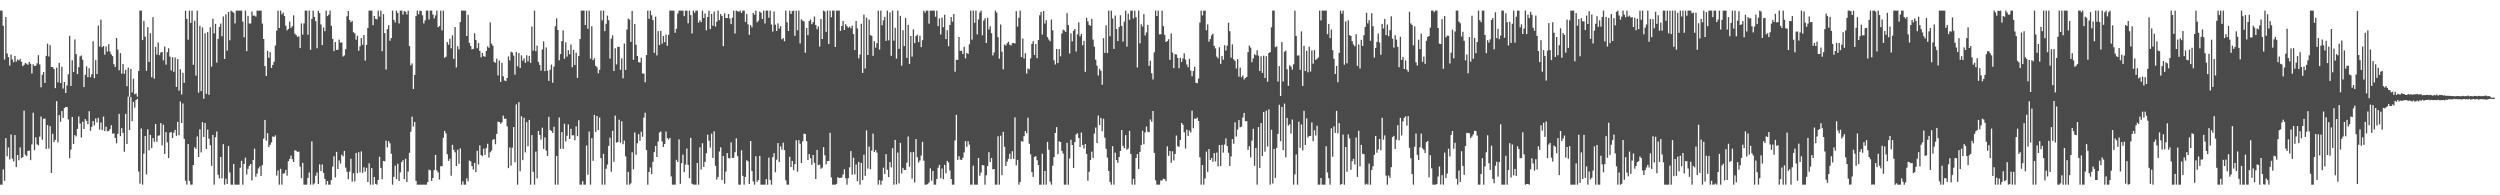 <?xml version="1.0" encoding="UTF-8"?>
<svg xmlns="http://www.w3.org/2000/svg" width="1920" height="150">
  <path d="M0 8.156h1v133.688H0zM1 8.156h1v133.688H1zM2 19.792h1v110.265H2zM3 45.740h1v93.069H3zM4 13.128h1v92.979H4zM5 41.060h1v79.026H5zM6 43.880h1v69.356H6zM7 50.401h1v72.077H7zM8 41.949h1v61.366H8zM9 45.725h1v76.156H9zM10 47.808h1v76.122H10zM11 42.969h1v60.752H11zM12 47.380h1v80.953H12zM13 45.654h1v73.362H13zM14 46.426h1v76.607H14zM15 45.273h1v67.954H15zM16 47.420h1v74.008H16zM17 50.798h1v69.955H17zM18 49.760h1v35.246H18zM19 48.335h1v70.550H19zM20 48.973h1v70.984H20zM21 49.784h1v66.126H21zM22 47.531h1v68.110H22zM23 49.005h1v74.018H23zM24 56.432h1v54.476H24zM25 49.344h1v37.202H25zM26 50.691h1v64.631H26zM27 50.421h1v55.038H27zM28 48.614h1v62.246H28zM29 42.402h1v69.269H29zM30 49.508h1v55.399H30zM31 67.091h1v22.387H31zM32 57.454h1v49.814H32zM33 55.294h1v35.953H33zM34 63.688h1v27.343H34zM35 42.901h1v71.437H35zM36 33.477h1v62.570H36zM37 43.353h1v70.753H37zM38 34.650h1v62.282H38zM39 51.531h1v81.279H39zM40 51.521h1v51.171H40zM41 53.049h1v56.133H41zM42 67.681h1v39.721H42zM43 51.913h1v25.745H43zM44 63.207h1v46.148H44zM45 48.290h1v40.151H45zM46 63.755h1v29.762H46zM47 51.278h1v34.028H47zM48 68.038h1v22.486H48zM49 62.949h1v20.097H49zM50 71.427h1v10.719H50zM51 65.632h1v16.591H51zM52 57.017h1v34.732H52zM53 27.497h1v93.977H53zM54 66.057h1v48.854H54zM55 46.293h1v43.588H55zM56 55.353h1v55.219H56zM57 30.324h1v73.443H57zM58 41.599h1v63.159H58zM59 56.905h1v42.049H59zM60 51.622h1v37.818H60zM61 43.339h1v51.566H61zM62 42.661h1v62.954H62zM63 45.892h1v47.583H63zM64 66.865h1v32.196H64zM65 57.374h1v34.050H65zM66 50.979h1v41.822H66zM67 59.259h1v36.117H67zM68 52.395h1v32.996H68zM69 59.358h1v41.087H69zM70 57.055h1v40.363H70zM71 31.682h1v61.309H71zM72 60.033h1v36.307H72zM73 46.163h1v44.806H73zM74 56.878h1v37.149H74zM75 19.613h1v70.897H75zM76 35.769h1v63.825H76zM77 15.073h1v79.011H77zM78 36.224h1v63.763H78zM79 35.311h1v54.161H79zM80 41.961h1v58.742H80zM81 35.609h1v61.672H81zM82 39.636h1v61.210H82zM83 33.922h1v66.692H83zM84 39.560h1v59.666H84zM85 41.782h1v54.368H85zM86 43.127h1v59.474H86zM87 49.320h1v53.127H87zM88 51.425h1v54.503H88zM89 29.079h1v81.013H89zM90 38.081h1v64.680H90zM91 53.967h1v33.502H91zM92 40.824h1v63.780H92zM93 56.572h1v41.814H93zM94 49.171h1v52.916H94zM95 56.682h1v59.839H95zM96 53.599h1v33.841H96zM97 66.213h1v44.391H97zM98 51.898h1v22.319H98zM99 74.363h1v25.575H99zM100 52.898h1v21.659H100zM101 70.948h1v22.058H101zM102 60.424h1v17.817H102zM103 72.371h1v10.288H103zM104 71.775h1v5.026H104zM105 74.185h1v1.676H105zM106 54.544h1v77.122H106zM107 8.156h1v132.908H107zM108 8.156h1v90.499H108zM109 30.777h1v111.066H109zM110 16.012h1v102.024H110zM111 28.141h1v76.310H111zM112 54.413h1v79.580H112zM113 20.835h1v78.490H113zM114 47.525h1v67.921H114zM115 25.487h1v78.141H115zM116 59.360h1v54.390H116zM117 13.182h1v92.847H117zM118 60.437h1v48.408H118zM119 36.024h1v59.222H119zM120 41.951h1v66.878H120zM121 32.712h1v71.608H121zM122 42.333h1v61.614H122zM123 40.318h1v54.189H123zM124 39.952h1v71.718H124zM125 46.345h1v49.405H125zM126 35.663h1v82.547H126zM127 49.654h1v51.893H127zM128 40.037h1v69.253H128zM129 37.057h1v84.370H129zM130 43.401h1v58.505H130zM131 54.138h1v47.174H131zM132 43.957h1v62.119H132zM133 55.128h1v46.776H133zM134 44.111h1v55.633H134zM135 66.695h1v37.620H135zM136 45.346h1v48.233H136zM137 69.651h1v34.185H137zM138 53.173h1v24.749H138zM139 72.558h1v21.925H139zM140 55.932h1v23.550H140zM141 63.577h1v43.057H141zM142 8.259h1v130.566H142zM143 14.476h1v127.368H143zM144 30.526h1v80.124H144zM145 8.156h1v130.802H145zM146 17.566h1v124.278H146zM147 8.156h1v133.607H147zM148 49.781h1v76.996H148zM149 15.908h1v97.201H149zM150 58.076h1v56.240H150zM151 8.220h1v96.567H151zM152 71.164h1v49.426H152zM153 19.861h1v79.479H153zM154 69.960h1v47.067H154zM155 21.118h1v72.684H155zM156 75.840h1v29.308H156zM157 25.585h1v68.912H157zM158 72.016h1v42.352H158zM159 24.725h1v74.817H159zM160 72.840h1v33.653H160zM161 20.913h1v90.579H161zM162 51.130h1v76.211H162zM163 14.412h1v89.155H163zM164 25.654h1v116.190H164zM165 18.325h1v87.108H165zM166 48.090h1v52.850H166zM167 29.824h1v104.380H167zM168 20.702h1v116.319H168zM169 18.110h1v102.408H169zM170 27.824h1v109.123H170zM171 12.587h1v98.179H171zM172 45.252h1v96.592H172zM173 11.010h1v126.184H173zM174 38.858h1v102.458H174zM175 9.164h1v102.894H175zM176 30.998h1v101.455H176zM177 8.156h1v133.688H177zM178 8.986h1v132.858H178zM179 9.800h1v116.113H179zM180 17.967h1v123.877H180zM181 8.156h1v133.688H181zM182 8.156h1v133.688H182zM183 8.156h1v133.688H183zM184 8.156h1v120.731H184zM185 8.156h1v115.377H185zM186 16.596h1v125.248H186zM187 28.689h1v97.213H187zM188 8.156h1v112.922H188zM189 39.259h1v94.716H189zM190 12.173h1v117.466H190zM191 18.054h1v109.273H191zM192 18.079h1v107.841H192zM193 8.799h1v129.751H193zM194 12.028h1v110.919H194zM195 11.908h1v102.238H195zM196 12.731h1v123.000H196zM197 8.156h1v125.091H197zM198 8.319h1v121.052H198zM199 8.156h1v119.725H199zM200 8.156h1v126.990H200zM201 18.076h1v108.744H201zM202 29.969h1v76.499H202zM203 50.741h1v41.385H203zM204 58.389h1v49.710H204zM205 39.005h1v63.249H205zM206 44.431h1v68.577H206zM207 40.057h1v71.156H207zM208 52.178h1v57.209H208zM209 49.880h1v54.932H209zM210 47.430h1v57.809H210zM211 34.986h1v68.982H211zM212 23.480h1v111.406H212zM213 8.156h1v122.764H213zM214 21.501h1v120.343H214zM215 8.156h1v121.506H215zM216 11.001h1v130.843H216zM217 9.606h1v123.707H217zM218 12.364h1v120.648H218zM219 19.690h1v110.760H219zM220 23.314h1v111.583H220zM221 22.161h1v101.750H221zM222 16.546h1v105.478H222zM223 21.346h1v98.036H223zM224 20.187h1v102.083H224zM225 11.751h1v112.669H225zM226 25.865h1v89.478H226zM227 26.970h1v88.893H227zM228 28.389h1v88.276H228zM229 27.901h1v88.549H229zM230 36.937h1v91.053H230zM231 17.955h1v118.888H231zM232 26.553h1v98.487H232zM233 17.996h1v123.848H233zM234 8.156h1v133.688H234zM235 8.156h1v133.688H235zM236 26.641h1v109.948H236zM237 8.156h1v124.287H237zM238 38.276h1v103.568H238zM239 14.571h1v94.026H239zM240 8.156h1v133.688H240zM241 12.995h1v127.878H241zM242 16.297h1v118.659H242zM243 37.087h1v95.367H243zM244 8.237h1v133.052H244zM245 10.019h1v116.255H245zM246 18.772h1v112.642H246zM247 34.610h1v91.716H247zM248 21.107h1v111.679H248zM249 23.922h1v113.408H249zM250 8.156h1v133.688H250zM251 12.409h1v126.588H251zM252 11.251h1v130.593H252zM253 8.156h1v133.688H253zM254 19.795h1v118.566H254zM255 29.843h1v98.097H255zM256 39.308h1v80.695H256zM257 32.273h1v104.027H257zM258 38.407h1v78.270H258zM259 38.170h1v91.638H259zM260 30.416h1v92.781H260zM261 32.760h1v92.850H261zM262 32.557h1v86.240H262zM263 43.370h1v76.693H263zM264 42.615h1v73.284H264zM265 37.796h1v90.928H265zM266 12.505h1v119.438H266zM267 8.508h1v129.178H267zM268 15.298h1v116.473H268zM269 17.006h1v104.938H269zM270 16.075h1v123.447H270zM271 24.713h1v108.302H271zM272 25.641h1v113.720H272zM273 30.509h1v86.962H273zM274 27.403h1v105.554H274zM275 38.987h1v77.877H275zM276 35.608h1v96.772H276zM277 29.259h1v86.998H277zM278 34.334h1v98.392H278zM279 26.900h1v101.572H279zM280 46.525h1v85.278H280zM281 34.450h1v94.445H281zM282 21.491h1v118.259H282zM283 8.156h1v117.266H283zM284 8.156h1v133.688H284zM285 8.156h1v120.944H285zM286 19.366h1v122.477H286zM287 12.277h1v123.645H287zM288 14.533h1v126.734H288zM289 14.905h1v126.939H289zM290 8.156h1v130.027H290zM291 12.773h1v107.620H291zM292 8.156h1v120.800H292zM293 39.326h1v98.352H293zM294 10.852h1v112.676H294zM295 25.419h1v98.505H295zM296 53.398h1v54.659H296zM297 22.389h1v90.780H297zM298 19.370h1v89.006H298zM299 31.295h1v78.776H299zM300 29.252h1v88.816H300zM301 8.156h1v133.688H301zM302 15.271h1v120.538H302zM303 17.265h1v109.969H303zM304 8.156h1v129.344H304zM305 9.868h1v115.873H305zM306 18.012h1v120.985H306zM307 8.156h1v124.183H307zM308 8.156h1v116.356H308zM309 11.231h1v111.803H309zM310 8.492h1v129.140H310zM311 8.997h1v112.899H311zM312 11.087h1v128.615H312zM313 8.156h1v123.566H313zM314 35.371h1v81.968H314zM315 50.174h1v50.922H315zM316 48.674h1v40.944H316zM317 68.364h1v28.848H317zM318 57.559h1v36.118H318zM319 12.362h1v126.469H319zM320 8.156h1v133.688H320zM321 10.975h1v130.869H321zM322 8.156h1v133.688H322zM323 8.475h1v133.369H323zM324 11.703h1v130.141H324zM325 18.045h1v123.798H325zM326 15.590h1v126.254H326zM327 8.156h1v133.688H327zM328 8.156h1v131.657H328zM329 14.982h1v115.315H329zM330 8.156h1v122.665H330zM331 8.156h1v130.808H331zM332 11.226h1v125.480H332zM333 14.135h1v116.509H333zM334 11.814h1v107.187H334zM335 8.156h1v122.781H335zM336 20.929h1v111.505H336zM337 20.039h1v117.810H337zM338 8.156h1v119.490H338zM339 23.325h1v104.311H339zM340 8.156h1v97.601H340zM341 44.329h1v56.236H341zM342 43.528h1v58.994H342zM343 32.268h1v86.204H343zM344 34.362h1v89.169H344zM345 29.739h1v92.225H345zM346 37.142h1v97.846H346zM347 27.144h1v84.050H347zM348 45.212h1v69.820H348zM349 20.775h1v96.162H349zM350 51.811h1v75.698H350zM351 35.554h1v79.435H351zM352 37.930h1v87.831H352zM353 16.954h1v97.026H353zM354 8.156h1v133.688H354zM355 8.156h1v131.161H355zM356 8.156h1v133.688H356zM357 8.156h1v133.688H357zM358 27.672h1v109.238H358zM359 11.349h1v127.939H359zM360 32.937h1v90.335H360zM361 35.281h1v88.613H361zM362 37.905h1v89.648H362zM363 37.575h1v92.655H363zM364 25.524h1v99.543H364zM365 30.650h1v101.559H365zM366 37.055h1v78.734H366zM367 33.113h1v93.172H367zM368 39.138h1v72.522H368zM369 44.051h1v75.019H369zM370 40.641h1v79.369H370zM371 43.139h1v71.043H371zM372 43.596h1v75.269H372zM373 39.123h1v74.627H373zM374 35.691h1v74.691H374zM375 36.712h1v84.332H375zM376 17.216h1v99.742H376zM377 33.479h1v82.182H377zM378 35.050h1v72.340H378zM379 47.476h1v59.401H379zM380 48.239h1v62.553H380zM381 45.060h1v57.758H381zM382 57.954h1v35.470H382zM383 46.456h1v47.259H383zM384 62.941h1v32.019H384zM385 48.283h1v45.644H385zM386 58.579h1v30.216H386zM387 61.780h1v29.425H387zM388 62.313h1v28.825H388zM389 59.885h1v37.198H389zM390 43.377h1v85.759H390zM391 46.458h1v66.781H391zM392 39.736h1v87.463H392zM393 40.356h1v73.037H393zM394 42.682h1v54.839H394zM395 57.332h1v67.308H395zM396 39.873h1v40.326H396zM397 50.957h1v90.887H397zM398 40.679h1v37.775H398zM399 52.259h1v79.281H399zM400 42.520h1v46.713H400zM401 46.571h1v76.397H401zM402 44.839h1v45.600H402zM403 48.208h1v68.836H403zM404 42.460h1v51.407H404zM405 47.135h1v65.213H405zM406 42.902h1v49.178H406zM407 48.258h1v93.585H407zM408 20.367h1v83.375H408zM409 38.865h1v93.066H409zM410 8.156h1v133.688H410zM411 39.313h1v77.150H411zM412 35.058h1v101.964H412zM413 47.463h1v53.154H413zM414 49.810h1v53.839H414zM415 54.254h1v52.972H415zM416 38.022h1v60.004H416zM417 31.814h1v82.553H417zM418 54.652h1v50.868H418zM419 36.470h1v79.217H419zM420 54.202h1v65.585H420zM421 62.107h1v27.579H421zM422 53.546h1v46.174H422zM423 49.542h1v51.077H423zM424 63.544h1v38.534H424zM425 51.117h1v46.230H425zM426 20.202h1v121.642H426zM427 14.078h1v105.694H427zM428 23.034h1v118.810H428zM429 46.315h1v43.944H429zM430 41.541h1v72.752H430zM431 31.585h1v69.864H431zM432 23.301h1v91.092H432zM433 45.092h1v49.940H433zM434 32.501h1v76.211H434zM435 43.491h1v60.824H435zM436 38.577h1v56.942H436zM437 41.622h1v65.108H437zM438 34.149h1v64.751H438zM439 51.619h1v52.387H439zM440 38.254h1v65.565H440zM441 49.857h1v57.862H441zM442 40.508h1v56.515H442zM443 59.830h1v44.779H443zM444 42.983h1v49.305H444zM445 30.024h1v111.820H445zM446 8.156h1v133.688H446zM447 8.156h1v130.939H447zM448 8.156h1v133.688H448zM449 19.243h1v122.600H449zM450 8.156h1v103.609H450zM451 22.134h1v112.032H451zM452 8.156h1v92.848H452zM453 45.071h1v96.773H453zM454 20.183h1v85.949H454zM455 46.226h1v77.248H455zM456 44.774h1v43.467H456zM457 50.502h1v50.770H457zM458 51.681h1v37.410H458zM459 56.309h1v43.571H459zM460 53.615h1v36.634H460zM461 8.156h1v113.309H461zM462 15.626h1v126.217H462zM463 8.156h1v109.964H463zM464 23.948h1v117.896H464zM465 18.280h1v111.331H465zM466 12.001h1v114.392H466zM467 15.501h1v96.585H467zM468 44.971h1v60.778H468zM469 29.669h1v102.154H469zM470 27.154h1v73.297H470zM471 54.515h1v69.724H471zM472 37.047h1v51.738H472zM473 49.443h1v60.143H473zM474 36.000h1v73.032H474zM475 35.986h1v55.929H475zM476 53.635h1v55.950H476zM477 44.788h1v48.338H477zM478 60.168h1v50.636H478zM479 33.458h1v74.468H479zM480 53.759h1v66.288H480zM481 22.688h1v119.155H481zM482 14.290h1v117.705H482zM483 15.000h1v126.844H483zM484 32.173h1v108.606H484zM485 8.404h1v108.513H485zM486 45.858h1v84.202H486zM487 18.444h1v83.277H487zM488 34.338h1v84.557H488zM489 42.968h1v67.014H489zM490 47.783h1v55.267H490zM491 48.096h1v60.025H491zM492 44.362h1v56.752H492zM493 56.377h1v48.670H493zM494 56.559h1v33.740H494zM495 63.161h1v23.377H495zM496 42.280h1v72.982H496zM497 8.156h1v133.688H497zM498 14.422h1v117.626H498zM499 8.156h1v120.470H499zM500 11.712h1v122.040H500zM501 15.487h1v108.784H501zM502 40.552h1v76.308H502zM503 12.746h1v99.292H503zM504 42.565h1v78.001H504zM505 23.904h1v84.789H505zM506 34.590h1v67.264H506zM507 23.695h1v77.333H507zM508 33.535h1v75.048H508zM509 27.692h1v85.152H509zM510 32.419h1v78.115H510zM511 26.522h1v74.491H511zM512 35.143h1v70.976H512zM513 26.842h1v80.334H513zM514 8.156h1v97.714H514zM515 8.156h1v127.294H515zM516 8.156h1v133.688H516zM517 8.156h1v133.688H517zM518 25.128h1v116.716H518zM519 22.044h1v100.666H519zM520 10.441h1v113.903H520zM521 8.156h1v98.916H521zM522 8.156h1v133.006H522zM523 8.162h1v117.190H523zM524 8.176h1v110.576H524zM525 12.379h1v119.807H525zM526 8.156h1v118.187H526zM527 8.156h1v105.886H527zM528 17.927h1v108.750H528zM529 8.156h1v128.680H529zM530 11.598h1v94.300H530zM531 25.700h1v115.421H531zM532 8.156h1v133.544H532zM533 9.852h1v131.991H533zM534 8.156h1v133.688H534zM535 8.156h1v116.984H535zM536 17.405h1v124.439H536zM537 15.631h1v97.507H537zM538 16.987h1v113.206H538zM539 8.156h1v101.846H539zM540 13.831h1v114.397H540zM541 10.358h1v113.954H541zM542 23.282h1v94.439H542zM543 13.050h1v90.416H543zM544 8.156h1v99.883H544zM545 22.393h1v90.980H545zM546 10.743h1v91.922H546zM547 19.761h1v101.514H547zM548 8.866h1v92.004H548zM549 20.363h1v106.972H549zM550 16.618h1v121.392H550zM551 8.156h1v127.725H551zM552 15.480h1v100.908H552zM553 10.788h1v102.355H553zM554 12.218h1v126.079H554zM555 35.421h1v84.318H555zM556 10.249h1v130.879H556zM557 13.803h1v117.957H557zM558 13.906h1v103.652H558zM559 10.759h1v110.671H559zM560 14.236h1v107.446H560zM561 18.509h1v90.784H561zM562 13.637h1v107.719H562zM563 8.156h1v112.974H563zM564 25.732h1v91.141H564zM565 8.156h1v98.100H565zM566 8.616h1v111.319H566zM567 9.062h1v132.782H567zM568 8.156h1v133.688H568zM569 9.924h1v105.545H569zM570 8.156h1v126.904H570zM571 8.156h1v133.688H571zM572 16.792h1v119.098H572zM573 10.683h1v112.419H573zM574 18.684h1v105.228H574zM575 26.749h1v114.577H575zM576 19.279h1v88.987H576zM577 20.917h1v110.454H577zM578 9.868h1v129.461H578zM579 11.325h1v130.519H579zM580 8.156h1v111.863H580zM581 17.137h1v122.534H581zM582 15.816h1v122.419H582zM583 8.909h1v110.818H583zM584 9.737h1v132.107H584zM585 14.558h1v127.286H585zM586 8.156h1v133.688H586zM587 18.008h1v123.835H587zM588 8.156h1v129.348H588zM589 8.156h1v133.688H589zM590 13.623h1v107.408H590zM591 8.156h1v130.002H591zM592 18.830h1v123.014H592zM593 24.279h1v96.424H593zM594 8.822h1v108.890H594zM595 18.950h1v113.349H595zM596 23.794h1v98.820H596zM597 17.988h1v91.910H597zM598 21.912h1v102.431H598zM599 20.055h1v92.381H599zM600 30.187h1v84.833H600zM601 29.265h1v80.295H601zM602 31.682h1v83.634H602zM603 8.156h1v130.360H603zM604 17.171h1v124.673H604zM605 23.804h1v118.039H605zM606 8.156h1v112.199H606zM607 10.734h1v117.585H607zM608 8.502h1v115.112H608zM609 8.156h1v122.545H609zM610 27.558h1v98.514H610zM611 8.156h1v99.559H611zM612 23.238h1v108.592H612zM613 8.156h1v99.515H613zM614 33.306h1v77.144H614zM615 14.843h1v110.394H615zM616 15.821h1v92.717H616zM617 16.490h1v86.143H617zM618 40.479h1v62.514H618zM619 21.565h1v86.894H619zM620 27.056h1v95.836H620zM621 16.192h1v102.153H621zM622 14.946h1v106.545H622zM623 18.597h1v107.946H623zM624 17.026h1v102.033H624zM625 12.700h1v112.371H625zM626 19.230h1v118.254H626zM627 22.459h1v92.693H627zM628 20.276h1v106.597H628zM629 35.798h1v90.635H629zM630 14.661h1v114.915H630zM631 29.944h1v98.806H631zM632 8.156h1v104.831H632zM633 8.808h1v110.470H633zM634 24.470h1v101.774H634zM635 8.156h1v115.527H635zM636 33.866h1v89.791H636zM637 8.156h1v93.811H637zM638 13.189h1v123.122H638zM639 8.156h1v133.688H639zM640 8.156h1v133.688H640zM641 36.109h1v105.735H641zM642 8.156h1v133.007H642zM643 8.156h1v127.951H643zM644 8.156h1v128.589H644zM645 23.791h1v112.792H645zM646 19.948h1v116.406H646zM647 16.072h1v117.913H647zM648 23.056h1v106.894H648zM649 18.530h1v118.312H649zM650 20.123h1v121.721H650zM651 21.326h1v115.549H651zM652 20.305h1v108.250H652zM653 21.781h1v94.240H653zM654 19.696h1v114.520H654zM655 26.190h1v94.948H655zM656 38.424h1v95.523H656zM657 16.069h1v110.251H657zM658 21.867h1v117.327H658zM659 44.786h1v79.502H659zM660 41.857h1v99.987H660zM661 18.253h1v106.810H661zM662 56.022h1v82.310H662zM663 11.267h1v107.545H663zM664 52.576h1v82.500H664zM665 13.532h1v86.607H665zM666 42.245h1v87.247H666zM667 15.073h1v97.500H667zM668 27.044h1v102.957H668zM669 27.549h1v88.130H669zM670 42.916h1v59.692H670zM671 31.659h1v85.073H671zM672 36.535h1v78.780H672zM673 33.087h1v84.136H673zM674 8.156h1v133.688H674zM675 38.108h1v100.216H675zM676 8.156h1v133.688H676zM677 19.387h1v119.359H677zM678 15.639h1v113.117H678zM679 12.967h1v120.609H679zM680 31.363h1v86.991H680zM681 8.156h1v122.223H681zM682 30.960h1v105.080H682zM683 9.517h1v114.928H683zM684 42.873h1v85.653H684zM685 8.156h1v105.676H685zM686 31.228h1v110.616H686zM687 21.359h1v86.048H687zM688 45.004h1v96.591H688zM689 8.156h1v108.963H689zM690 37.459h1v103.382H690zM691 12.197h1v97.521H691zM692 50.441h1v82.816H692zM693 23.181h1v105.728H693zM694 35.371h1v95.216H694zM695 13.815h1v116.675H695zM696 44.426h1v80.480H696zM697 19.072h1v85.721H697zM698 49.125h1v78.880H698zM699 27.648h1v89.243H699zM700 43.485h1v93.742H700zM701 22.536h1v94.245H701zM702 33.120h1v107.050H702zM703 27.679h1v79.135H703zM704 26.646h1v94.093H704zM705 32.352h1v92.489H705zM706 27.386h1v95.875H706zM707 36.175h1v83.292H707zM708 30.856h1v78.030H708zM709 8.156h1v115.238H709zM710 9.675h1v132.169H710zM711 8.156h1v133.688H711zM712 8.156h1v133.210H712zM713 18.176h1v122.003H713zM714 8.156h1v121.130H714zM715 8.156h1v130.623H715zM716 8.156h1v123.175H716zM717 8.156h1v133.688H717zM718 12.872h1v128.972H718zM719 8.156h1v129.327H719zM720 20.063h1v108.735H720zM721 14.108h1v112.444H721zM722 26.459h1v110.447H722zM723 13.500h1v115.921H723zM724 20.901h1v116.754H724zM725 11.373h1v115.245H725zM726 30.066h1v103.019H726zM727 23.156h1v100.455H727zM728 35.473h1v89.287H728zM729 19.249h1v111.654H729zM730 13.049h1v124.484H730zM731 16.633h1v125.211H731zM732 10.774h1v131.070H732zM733 55.107h1v52.759H733zM734 45.947h1v42.202H734zM735 46.032h1v76.774H735zM736 28.432h1v91.538H736zM737 39.055h1v83.525H737zM738 39.029h1v83.860H738zM739 41.494h1v79.683H739zM740 35.886h1v81.224H740zM741 44.838h1v63.529H741zM742 40.599h1v72.168H742zM743 41.412h1v67.021H743zM744 34.014h1v77.071H744zM745 8.156h1v133.688H745zM746 30.469h1v111.375H746zM747 8.156h1v119.062H747zM748 17.486h1v124.358H748zM749 8.156h1v133.688H749zM750 26.433h1v115.411H750zM751 14.969h1v106.397H751zM752 9.598h1v125.366H752zM753 8.156h1v124.360H753zM754 27.101h1v99.609H754zM755 15.740h1v111.322H755zM756 14.053h1v127.791H756zM757 33.029h1v101.560H757zM758 13.667h1v113.870H758zM759 22.619h1v94.242H759zM760 20.217h1v104.211H760zM761 25.482h1v95.838H761zM762 42.558h1v87.500H762zM763 40.231h1v89.543H763zM764 8.156h1v133.688H764zM765 9.691h1v132.153H765zM766 28.558h1v76.086H766zM767 45.036h1v96.808H767zM768 18.765h1v85.424H768zM769 39.687h1v94.848H769zM770 53.265h1v47.992H770zM771 34.165h1v78.545H771zM772 34.995h1v92.486H772zM773 33.242h1v90.870H773zM774 31.999h1v89.945H774zM775 34.307h1v83.755H775zM776 34.949h1v87.255H776zM777 33.166h1v82.981H777zM778 32.956h1v88.980H778zM779 33.455h1v56.703H779zM780 8.621h1v118.402H780zM781 20.446h1v102.316H781zM782 13.605h1v128.239H782zM783 8.156h1v131.616H783zM784 43.817h1v64.503H784zM785 29.537h1v79.275H785zM786 44.939h1v59.635H786zM787 40.885h1v59.803H787zM788 56.529h1v45.890H788zM789 52.555h1v37.803H789zM790 53.212h1v57.176H790zM791 44.855h1v73.719H791zM792 33.813h1v98.374H792zM793 31.596h1v104.218H793zM794 42.229h1v78.318H794zM795 33.867h1v86.084H795zM796 44.680h1v78.347H796zM797 30.793h1v95.953H797zM798 11.764h1v130.080H798zM799 9.149h1v132.695H799zM800 26.547h1v91.502H800zM801 8.476h1v133.368H801zM802 18.057h1v113.283H802zM803 15.509h1v126.335H803zM804 28.519h1v80.431H804zM805 30.385h1v84.600H805zM806 31.709h1v107.836H806zM807 15.011h1v126.832H807zM808 23.238h1v104.033H808zM809 46.346h1v74.288H809zM810 49.506h1v52.573H810zM811 37.605h1v60.040H811zM812 48.421h1v69.879H812zM813 37.717h1v70.778H813zM814 43.269h1v65.801H814zM815 25.694h1v90.151H815zM816 22.794h1v95.125H816zM817 23.474h1v118.369H817zM818 24.550h1v117.294H818zM819 10.109h1v99.545H819zM820 19.231h1v122.613H820zM821 41.125h1v80.610H821zM822 25.579h1v81.752H822zM823 31.788h1v79.562H823zM824 23.628h1v105.400H824zM825 22.290h1v86.885H825zM826 39.601h1v63.618H826zM827 26.400h1v75.951H827zM828 17.168h1v88.791H828zM829 27.870h1v85.025H829zM830 26.074h1v75.702H830zM831 34.760h1v76.606H831zM832 31.331h1v82.743H832zM833 55.219h1v55.329H833zM834 13.692h1v104.525H834zM835 16.382h1v122.407H835zM836 19.172h1v112.737H836zM837 19.891h1v103.025H837zM838 14.514h1v101.946H838zM839 30.423h1v90.988H839zM840 35.825h1v66.709H840zM841 45.838h1v52.157H841zM842 50.393h1v59.475H842zM843 58.021h1v30.731H843zM844 52.769h1v43.272H844zM845 54.306h1v36.266H845zM846 65.080h1v35.717H846zM847 29.355h1v61.888H847zM848 40.589h1v65.139H848zM849 19.372h1v94.861H849zM850 40.738h1v80.306H850zM851 8.156h1v123.134H851zM852 27.827h1v111.922H852zM853 8.156h1v133.675H853zM854 14.220h1v98.051H854zM855 37.562h1v104.281H855zM856 11.944h1v105.306H856zM857 22.251h1v100.610H857zM858 31.529h1v93.499H858zM859 20.863h1v99.762H859zM860 11.724h1v104.222H860zM861 19.940h1v79.878H861zM862 31.971h1v80.060H862zM863 16.602h1v97.257H863zM864 8.156h1v95.607H864zM865 35.848h1v79.141H865zM866 10.498h1v103.565H866zM867 15.183h1v85.277H867zM868 8.156h1v110.165H868zM869 8.156h1v133.688H869zM870 14.160h1v123.159H870zM871 8.156h1v133.688H871zM872 13.272h1v108.070H872zM873 51.862h1v66.441H873zM874 8.156h1v121.629H874zM875 33.259h1v83.411H875zM876 18.676h1v92.666H876zM877 20.448h1v79.957H877zM878 10.875h1v99.911H878zM879 27.247h1v74.411H879zM880 24.881h1v72.264H880zM881 19.040h1v82.070H881zM882 50.594h1v51.008H882zM883 46.620h1v45.141H883zM884 56.289h1v37.258H884zM885 61.045h1v24.182H885zM886 40.215h1v77.204H886zM887 8.156h1v130.264H887zM888 12.307h1v129.537H888zM889 8.156h1v133.688H889zM890 26.421h1v115.423H890zM891 26.294h1v112.358H891zM892 8.156h1v130.429H892zM893 20.154h1v117.100H893zM894 26.714h1v110.892H894zM895 32.251h1v106.912H895zM896 31.543h1v80.840H896zM897 30.123h1v89.607H897zM898 45.987h1v69.958H898zM899 25.645h1v99.368H899zM900 40.357h1v75.844H900zM901 52.342h1v70.905H901zM902 41.595h1v76.752H902zM903 41.813h1v62.263H903zM904 44.483h1v67.740H904zM905 52.437h1v60.340H905zM906 44.369h1v63.179H906zM907 47.491h1v46.925H907zM908 44.932h1v50.788H908zM909 40.928h1v60.652H909zM910 45.784h1v68.341H910zM911 49.502h1v50.074H911zM912 51.665h1v52.716H912zM913 45.165h1v55.086H913zM914 54.167h1v47.607H914zM915 58.567h1v26.401H915zM916 54.583h1v43.921H916zM917 51.241h1v39.848H917zM918 63.557h1v27.750H918zM919 63.885h1v26.386H919zM920 60.374h1v32.572H920zM921 17.374h1v103.474H921zM922 8.156h1v133.688H922zM923 11.878h1v114.904H923zM924 8.156h1v133.688H924zM925 8.156h1v128.913H925zM926 23.244h1v93.193H926zM927 18.757h1v113.259H927zM928 32.013h1v82.475H928zM929 29.993h1v92.944H929zM930 27.193h1v94.082H930zM931 25.900h1v98.348H931zM932 35.224h1v82.351H932zM933 37.144h1v86.867H933zM934 43.448h1v73.696H934zM935 44.864h1v82.923H935zM936 36.315h1v75.069H936zM937 49.040h1v78.476H937zM938 42.982h1v68.272H938zM939 45.864h1v71.345H939zM940 34.782h1v76.210H940zM941 38.807h1v67.453H941zM942 35.105h1v77.060H942zM943 17.458h1v99.827H943zM944 23.939h1v103.548H944zM945 44.311h1v75.808H945zM946 34.111h1v72.713H946zM947 45.519h1v64.930H947zM948 46.853h1v47.116H948zM949 52.585h1v52.205H949zM950 45.417h1v54.118H950zM951 58.885h1v33.369H951zM952 51.931h1v45.823H952zM953 59.330h1v37.948H953zM954 57.971h1v32.294H954zM955 61.085h1v25.619H955zM956 59.926h1v33.235H956zM957 59.022h1v33.982H957zM958 40.058h1v75.087H958zM959 34.954h1v77.401H959zM960 36.538h1v84.363H960zM961 47.785h1v60.261H961zM962 44.849h1v54.022H962zM963 41.627h1v85.686H963zM964 42.453h1v71.252H964zM965 38.603h1v103.241H965zM966 42.707h1v54.882H966zM967 54.458h1v74.545H967zM968 43.251h1v51.308H968zM969 56.026h1v63.836H969zM970 42.754h1v43.329H970zM971 59.870h1v56.604H971zM972 43.159h1v41.820H972zM973 62.796h1v49.734H973zM974 40.704h1v43.338H974zM975 40.003h1v101.841H975zM976 20.926h1v78.699H976zM977 8.156h1v132.773H977zM978 8.156h1v106.223H978zM979 36.273h1v100.385H979zM980 35.655h1v77.888H980zM981 62.642h1v40.176H981zM982 50.786h1v29.626H982zM983 73.734h1v34.663H983zM984 32.309h1v49.821H984zM985 62.560h1v52.752H985zM986 39.808h1v39.735H986zM987 38.818h1v82.059H987zM988 53.244h1v37.288H988zM989 65.907h1v30.540H989zM990 50.201h1v45.177H990zM991 51.119h1v51.425H991zM992 53.496h1v38.330H992zM993 49.375h1v92.469H993zM994 8.156h1v125.754H994zM995 27.582h1v91.032H995zM996 42.642h1v99.202H996zM997 42.547h1v50.934H997zM998 53.601h1v59.963H998zM999 24.136h1v71.455H999zM1000 66.046h1v49.448H1000zM1001 35.161h1v49.905H1001zM1002 54.517h1v56.849H1002zM1003 39.089h1v51.834H1003zM1004 55.556h1v50.094H1004zM1005 35.858h1v68.581H1005zM1006 54.971h1v49.395H1006zM1007 38.724h1v55.317H1007zM1008 48.933h1v59.446H1008zM1009 38.508h1v61.567H1009zM1010 46.041h1v58.022H1010zM1011 45.090h1v51.490H1011zM1012 44.125h1v97.719H1012zM1013 8.156h1v133.688H1013zM1014 15.643h1v121.084H1014zM1015 8.156h1v133.688H1015zM1016 8.156h1v133.688H1016zM1017 8.156h1v133.688H1017zM1018 8.156h1v104.186H1018zM1019 26.275h1v106.203H1019zM1020 18.397h1v118.490H1020zM1021 29.218h1v112.626H1021zM1022 22.747h1v75.836H1022zM1023 38.551h1v81.832H1023zM1024 45.140h1v51.954H1024zM1025 56.821h1v45.222H1025zM1026 50.662h1v34.474H1026zM1027 63.158h1v39.256H1027zM1028 40.613h1v53.940H1028zM1029 8.156h1v133.688H1029zM1030 10.568h1v130.770H1030zM1031 8.156h1v95.228H1031zM1032 49.677h1v92.167H1032zM1033 16.443h1v96.432H1033zM1034 48.658h1v83.253H1034zM1035 15.582h1v87.639H1035zM1036 26.966h1v79.299H1036zM1037 27.649h1v102.739H1037zM1038 31.565h1v92.177H1038zM1039 34.090h1v87.932H1039zM1040 35.542h1v90.709H1040zM1041 26.267h1v79.293H1041zM1042 50.582h1v85.271H1042zM1043 34.181h1v66.213H1043zM1044 52.629h1v75.188H1044zM1045 30.627h1v80.654H1045zM1046 35.263h1v82.862H1046zM1047 27.044h1v91.378H1047zM1048 20.703h1v121.141H1048zM1049 9.792h1v131.307H1049zM1050 17.994h1v123.850H1050zM1051 15.481h1v110.177H1051zM1052 31.270h1v110.574H1052zM1053 10.154h1v120.428H1053zM1054 20.192h1v107.513H1054zM1055 44.248h1v74.679H1055zM1056 36.828h1v67.592H1056zM1057 32.176h1v85.118H1057zM1058 25.678h1v89.074H1058zM1059 32.622h1v74.145H1059zM1060 42.095h1v73.311H1060zM1061 18.312h1v72.170H1061zM1062 21.877h1v85.419H1062zM1063 14.483h1v89.503H1063zM1064 26.920h1v107.976H1064zM1065 18.842h1v123.002H1065zM1066 27.802h1v107.013H1066zM1067 23.201h1v113.373H1067zM1068 12.489h1v115.906H1068zM1069 29.760h1v75.484H1069zM1070 36.556h1v67.777H1070zM1071 27.081h1v87.299H1071zM1072 30.457h1v76.850H1072zM1073 35.971h1v60.179H1073zM1074 51.656h1v56.094H1074zM1075 28.191h1v62.343H1075zM1076 46.028h1v58.011H1076zM1077 43.772h1v49.450H1077zM1078 52.988h1v37.533H1078zM1079 46.368h1v42.965H1079zM1080 53.466h1v43.059H1080zM1081 55.109h1v34.074H1081zM1082 9.009h1v104.483H1082zM1083 17.960h1v103.525H1083zM1084 19.132h1v114.557H1084zM1085 34.880h1v106.964H1085zM1086 20.253h1v92.424H1086zM1087 47.812h1v54.749H1087zM1088 50.340h1v68.580H1088zM1089 30.449h1v92.470H1089zM1090 37.755h1v75.400H1090zM1091 25.797h1v76.827H1091zM1092 47.465h1v66.421H1092zM1093 43.407h1v71.637H1093zM1094 49.029h1v68.572H1094zM1095 31.257h1v77.920H1095zM1096 28.340h1v79.877H1096zM1097 27.665h1v108.537H1097zM1098 21.200h1v98.005H1098zM1099 8.156h1v121.140H1099zM1100 8.156h1v133.688H1100zM1101 9.378h1v132.466H1101zM1102 8.156h1v133.688H1102zM1103 8.156h1v133.175H1103zM1104 21.458h1v114.133H1104zM1105 33.520h1v94.388H1105zM1106 33.864h1v107.780H1106zM1107 14.672h1v119.830H1107zM1108 52.766h1v89.078H1108zM1109 12.321h1v104.880H1109zM1110 28.699h1v108.037H1110zM1111 27.367h1v105.900H1111zM1112 27.480h1v86.760H1112zM1113 48.752h1v71.396H1113zM1114 40.459h1v63.181H1114zM1115 22.747h1v77.837H1115zM1116 44.778h1v69.381H1116zM1117 24.233h1v85.459H1117zM1118 8.156h1v129.095H1118zM1119 8.156h1v133.688H1119zM1120 16.553h1v114.431H1120zM1121 17.881h1v121.832H1121zM1122 28.059h1v88.107H1122zM1123 24.389h1v102.999H1123zM1124 31.345h1v102.977H1124zM1125 46.387h1v65.867H1125zM1126 41.848h1v60.270H1126zM1127 56.311h1v45.805H1127zM1128 28.424h1v74.032H1128zM1129 47.342h1v58.678H1129zM1130 12.065h1v92.750H1130zM1131 45.159h1v58.079H1131zM1132 29.072h1v71.365H1132zM1133 40.832h1v59.825H1133zM1134 32.249h1v71.892H1134zM1135 8.156h1v133.688H1135zM1136 15.535h1v126.308H1136zM1137 17.034h1v116.549H1137zM1138 8.156h1v113.318H1138zM1139 8.156h1v133.688H1139zM1140 26.869h1v100.951H1140zM1141 40.789h1v76.160H1141zM1142 30.862h1v73.047H1142zM1143 32.698h1v92.669H1143zM1144 30.186h1v100.337H1144zM1145 15.338h1v96.553H1145zM1146 13.783h1v123.571H1146zM1147 37.900h1v102.858H1147zM1148 9.442h1v117.863H1148zM1149 29.309h1v94.948H1149zM1150 22.098h1v113.598H1150zM1151 30.100h1v94.406H1151zM1152 27.348h1v68.076H1152zM1153 8.156h1v133.688H1153zM1154 8.156h1v133.688H1154zM1155 28.985h1v112.859H1155zM1156 10.204h1v109.426H1156zM1157 17.056h1v124.788H1157zM1158 34.933h1v95.633H1158zM1159 16.738h1v93.236H1159zM1160 32.991h1v103.341H1160zM1161 18.215h1v92.725H1161zM1162 8.156h1v126.498H1162zM1163 32.701h1v97.018H1163zM1164 12.862h1v122.280H1164zM1165 8.156h1v104.220H1165zM1166 8.156h1v106.341H1166zM1167 21.052h1v100.440H1167zM1168 18.677h1v102.751H1168zM1169 26.095h1v75.525H1169zM1170 21.970h1v96.625H1170zM1171 8.156h1v133.688H1171zM1172 26.138h1v115.159H1172zM1173 11.225h1v130.083H1173zM1174 13.918h1v127.926H1174zM1175 9.085h1v120.974H1175zM1176 11.362h1v110.248H1176zM1177 21.405h1v104.143H1177zM1178 23.651h1v107.359H1178zM1179 11.941h1v110.350H1179zM1180 27.594h1v102.593H1180zM1181 39.242h1v73.122H1181zM1182 47.656h1v67.434H1182zM1183 30.895h1v65.311H1183zM1184 55.031h1v45.254H1184zM1185 38.506h1v55.736H1185zM1186 42.972h1v62.138H1186zM1187 61.858h1v31.468H1187zM1188 38.846h1v82.698H1188zM1189 17.760h1v93.242H1189zM1190 38.510h1v71.156H1190zM1191 46.169h1v74.932H1191zM1192 17.024h1v107.100H1192zM1193 25.165h1v86.636H1193zM1194 43.736h1v69.003H1194zM1195 28.394h1v89.275H1195zM1196 42.455h1v63.606H1196zM1197 34.698h1v99.838H1197zM1198 21.717h1v78.868H1198zM1199 44.333h1v63.946H1199zM1200 25.335h1v81.030H1200zM1201 26.854h1v77.210H1201zM1202 40.474h1v80.561H1202zM1203 15.063h1v97.846H1203zM1204 36.758h1v85.163H1204zM1205 15.540h1v96.679H1205zM1206 8.156h1v133.688H1206zM1207 8.156h1v133.688H1207zM1208 8.156h1v133.688H1208zM1209 47.115h1v94.729H1209zM1210 9.970h1v115.520H1210zM1211 19.740h1v122.104H1211zM1212 14.662h1v88.821H1212zM1213 43.212h1v97.206H1213zM1214 13.992h1v103.033H1214zM1215 16.338h1v121.101H1215zM1216 16.463h1v87.117H1216zM1217 23.035h1v113.561H1217zM1218 12.004h1v115.768H1218zM1219 18.416h1v123.428H1219zM1220 8.575h1v123.141H1220zM1221 29.832h1v107.976H1221zM1222 11.149h1v125.326H1222zM1223 33.390h1v97.622H1223zM1224 23.535h1v88.944H1224zM1225 18.223h1v123.621H1225zM1226 12.462h1v98.838H1226zM1227 20.627h1v121.217H1227zM1228 15.653h1v126.191H1228zM1229 20.413h1v99.175H1229zM1230 13.122h1v113.191H1230zM1231 8.156h1v124.211H1231zM1232 31.843h1v94.208H1232zM1233 13.008h1v91.527H1233zM1234 35.716h1v85.425H1234zM1235 13.734h1v80.529H1235zM1236 33.101h1v85.852H1236zM1237 10.680h1v100.459H1237zM1238 31.467h1v76.164H1238zM1239 13.988h1v89.328H1239zM1240 19.477h1v98.333H1240zM1241 9.042h1v118.696H1241zM1242 8.156h1v133.688H1242zM1243 11.856h1v120.614H1243zM1244 15.133h1v126.710H1244zM1245 12.786h1v128.336H1245zM1246 8.156h1v99.359H1246zM1247 11.313h1v126.776H1247zM1248 13.324h1v107.429H1248zM1249 8.156h1v124.401H1249zM1250 12.725h1v122.694H1250zM1251 11.962h1v104.468H1251zM1252 13.441h1v120.040H1252zM1253 13.165h1v110.196H1253zM1254 20.749h1v97.154H1254zM1255 13.602h1v115.931H1255zM1256 23.264h1v104.232H1256zM1257 14.316h1v110.207H1257zM1258 22.383h1v101.493H1258zM1259 8.156h1v111.991H1259zM1260 15.179h1v106.197H1260zM1261 8.156h1v122.764H1261zM1262 26.344h1v108.122H1262zM1263 21.186h1v109.469H1263zM1264 18.854h1v109.811H1264zM1265 8.156h1v118.475H1265zM1266 32.093h1v96.537H1266zM1267 14.583h1v103.159H1267zM1268 28.510h1v101.332H1268zM1269 14.692h1v89.977H1269zM1270 21.776h1v103.003H1270zM1271 9.001h1v95.987H1271zM1272 18.336h1v114.728H1272zM1273 11.748h1v96.955H1273zM1274 23.590h1v100.776H1274zM1275 17.363h1v89.437H1275zM1276 23.526h1v95.111H1276zM1277 8.156h1v116.515H1277zM1278 8.156h1v133.688H1278zM1279 15.924h1v125.920H1279zM1280 8.156h1v133.688H1280zM1281 25.620h1v116.224H1281zM1282 8.156h1v119.022H1282zM1283 26.146h1v115.698H1283zM1284 8.156h1v99.448H1284zM1285 35.893h1v99.429H1285zM1286 8.156h1v113.956H1286zM1287 38.134h1v96.878H1287zM1288 9.762h1v110.583H1288zM1289 25.180h1v106.480H1289zM1290 8.156h1v111.460H1290zM1291 12.667h1v115.108H1291zM1292 8.156h1v109.345H1292zM1293 25.122h1v108.155H1293zM1294 8.156h1v115.570H1294zM1295 12.086h1v111.703H1295zM1296 8.156h1v121.259H1296zM1297 8.156h1v127.702H1297zM1298 8.156h1v116.036H1298zM1299 10.167h1v131.677H1299zM1300 9.681h1v117.746H1300zM1301 25.126h1v103.460H1301zM1302 9.744h1v102.854H1302zM1303 38.256h1v96.180H1303zM1304 17.849h1v77.970H1304zM1305 29.565h1v103.282H1305zM1306 14.493h1v92.790H1306zM1307 17.079h1v124.765H1307zM1308 8.156h1v100.714H1308zM1309 28.427h1v110.990H1309zM1310 9.298h1v110.290H1310zM1311 20.145h1v113.333H1311zM1312 8.156h1v111.590H1312zM1313 8.156h1v133.688H1313zM1314 8.156h1v130.666H1314zM1315 13.176h1v128.668H1315zM1316 8.156h1v133.539H1316zM1317 8.156h1v132.721H1317zM1318 16.933h1v124.911H1318zM1319 15.043h1v116.985H1319zM1320 8.156h1v109.993H1320zM1321 22.664h1v119.180H1321zM1322 15.220h1v111.838H1322zM1323 8.156h1v117.605H1323zM1324 8.156h1v130.426H1324zM1325 8.156h1v106.421H1325zM1326 22.757h1v115.458H1326zM1327 13.162h1v97.245H1327zM1328 27.851h1v96.634H1328zM1329 17.551h1v105.983H1329zM1330 8.156h1v106.029H1330zM1331 21.956h1v119.888H1331zM1332 8.156h1v126.565H1332zM1333 27.879h1v112.227H1333zM1334 15.861h1v108.690H1334zM1335 8.635h1v121.647H1335zM1336 19.163h1v107.766H1336zM1337 18.685h1v102.545H1337zM1338 16.106h1v95.006H1338zM1339 28.624h1v85.171H1339zM1340 11.268h1v89.640H1340zM1341 24.176h1v96.020H1341zM1342 13.143h1v89.398H1342zM1343 14.129h1v104.575H1343zM1344 14.000h1v98.003H1344zM1345 20.171h1v97.590H1345zM1346 24.876h1v94.543H1346zM1347 20.354h1v121.490H1347zM1348 11.216h1v112.112H1348zM1349 18.469h1v113.843H1349zM1350 13.578h1v128.265H1350zM1351 8.156h1v128.688H1351zM1352 8.872h1v110.443H1352zM1353 29.161h1v96.478H1353zM1354 13.963h1v94.407H1354zM1355 13.698h1v96.164H1355zM1356 26.354h1v78.350H1356zM1357 25.500h1v79.722H1357zM1358 28.475h1v72.938H1358zM1359 24.805h1v86.137H1359zM1360 18.109h1v97.000H1360zM1361 15.319h1v95.721H1361zM1362 16.850h1v102.001H1362zM1363 10.551h1v96.870H1363zM1364 17.194h1v94.786H1364zM1365 16.955h1v94.625H1365zM1366 8.156h1v133.688H1366zM1367 19.836h1v117.733H1367zM1368 21.507h1v107.154H1368zM1369 8.156h1v133.688H1369zM1370 15.232h1v111.785H1370zM1371 21.688h1v120.156H1371zM1372 22.007h1v79.811H1372zM1373 38.378h1v92.804H1373zM1374 16.147h1v113.784H1374zM1375 16.269h1v125.575H1375zM1376 12.323h1v116.077H1376zM1377 30.504h1v86.937H1377zM1378 40.177h1v74.009H1378zM1379 24.340h1v101.236H1379zM1380 24.182h1v114.668H1380zM1381 31.135h1v79.187H1381zM1382 24.905h1v99.483H1382zM1383 8.156h1v111.864H1383zM1384 25.840h1v116.004H1384zM1385 8.812h1v133.032H1385zM1386 17.401h1v124.443H1386zM1387 20.513h1v115.277H1387zM1388 18.186h1v87.697H1388zM1389 12.591h1v119.312H1389zM1390 17.057h1v110.941H1390zM1391 16.876h1v102.191H1391zM1392 35.168h1v86.201H1392zM1393 32.853h1v65.087H1393zM1394 35.320h1v74.660H1394zM1395 31.943h1v72.871H1395zM1396 41.481h1v58.302H1396zM1397 41.481h1v57.580H1397zM1398 36.513h1v58.080H1398zM1399 43.564h1v54.918H1399zM1400 40.119h1v65.144H1400zM1401 22.377h1v93.976H1401zM1402 10.412h1v127.575H1402zM1403 12.410h1v127.974H1403zM1404 21.230h1v112.470H1404zM1405 12.935h1v114.373H1405zM1406 23.728h1v96.213H1406zM1407 33.700h1v91.053H1407zM1408 42.029h1v71.161H1408zM1409 39.177h1v76.536H1409zM1410 32.973h1v60.158H1410zM1411 40.613h1v59.627H1411zM1412 32.959h1v69.398H1412zM1413 38.554h1v61.024H1413zM1414 34.288h1v72.105H1414zM1415 24.733h1v80.202H1415zM1416 36.690h1v66.399H1416zM1417 23.408h1v97.470H1417zM1418 13.698h1v112.273H1418zM1419 8.156h1v129.058H1419zM1420 8.156h1v133.688H1420zM1421 8.624h1v133.063H1421zM1422 11.536h1v124.005H1422zM1423 8.156h1v106.857H1423zM1424 36.024h1v82.003H1424zM1425 21.369h1v105.991H1425zM1426 13.187h1v89.357H1426zM1427 30.708h1v95.308H1427zM1428 27.774h1v88.821H1428zM1429 19.004h1v95.475H1429zM1430 27.201h1v90.081H1430zM1431 27.115h1v82.103H1431zM1432 21.658h1v90.246H1432zM1433 21.331h1v86.305H1433zM1434 44.927h1v70.468H1434zM1435 15.227h1v105.394H1435zM1436 8.156h1v114.161H1436zM1437 44.051h1v97.793H1437zM1438 8.156h1v133.442H1438zM1439 8.156h1v133.688H1439zM1440 8.928h1v116.308H1440zM1441 39.509h1v88.775H1441zM1442 8.156h1v109.913H1442zM1443 11.566h1v115.747H1443zM1444 20.864h1v108.485H1444zM1445 14.926h1v97.060H1445zM1446 32.963h1v100.508H1446zM1447 23.824h1v88.624H1447zM1448 26.675h1v91.978H1448zM1449 9.822h1v113.984H1449zM1450 28.618h1v79.048H1450zM1451 20.373h1v84.055H1451zM1452 40.296h1v74.317H1452zM1453 27.422h1v80.137H1453zM1454 8.156h1v113.815H1454zM1455 8.156h1v133.688H1455zM1456 8.156h1v132.589H1456zM1457 8.156h1v133.688H1457zM1458 16.597h1v125.247H1458zM1459 11.109h1v130.735H1459zM1460 8.156h1v128.920H1460zM1461 8.156h1v131.459H1461zM1462 13.136h1v128.707H1462zM1463 14.317h1v125.822H1463zM1464 13.018h1v115.767H1464zM1465 26.437h1v97.852H1465zM1466 32.674h1v91.963H1466zM1467 19.239h1v106.165H1467zM1468 15.315h1v109.822H1468zM1469 17.154h1v115.835H1469zM1470 14.106h1v118.077H1470zM1471 16.004h1v112.081H1471zM1472 23.970h1v97.873H1472zM1473 12.841h1v104.003H1473zM1474 19.332h1v108.397H1474zM1475 22.416h1v88.684H1475zM1476 24.935h1v84.360H1476zM1477 27.858h1v72.418H1477zM1478 29.525h1v90.173H1478zM1479 13.811h1v105.553H1479zM1480 32.121h1v75.236H1480zM1481 24.138h1v80.238H1481zM1482 21.440h1v109.135H1482zM1483 47.837h1v52.164H1483zM1484 32.553h1v85.393H1484zM1485 18.722h1v93.934H1485zM1486 35.728h1v73.059H1486zM1487 38.531h1v59.715H1487zM1488 50.257h1v55.865H1488zM1489 8.156h1v131.114H1489zM1490 8.156h1v133.688H1490zM1491 8.156h1v119.130H1491zM1492 8.156h1v133.688H1492zM1493 8.156h1v128.699H1493zM1494 21.386h1v115.467H1494zM1495 19.193h1v120.499H1495zM1496 26.190h1v100.036H1496zM1497 24.011h1v97.472H1497zM1498 24.279h1v115.807H1498zM1499 13.360h1v120.971H1499zM1500 23.638h1v105.154H1500zM1501 32.846h1v88.536H1501zM1502 36.518h1v85.050H1502zM1503 39.998h1v99.606H1503zM1504 29.305h1v85.999H1504zM1505 45.907h1v83.912H1505zM1506 43.186h1v71.058H1506zM1507 46.121h1v73.915H1507zM1508 36.394h1v74.279H1508zM1509 38.411h1v73.675H1509zM1510 29.245h1v90.589H1510zM1511 21.015h1v105.788H1511zM1512 36.880h1v82.332H1512zM1513 35.334h1v82.848H1513zM1514 44.079h1v64.067H1514zM1515 49.648h1v60.423H1515zM1516 48.197h1v54.596H1516zM1517 51.601h1v49.232H1517zM1518 44.702h1v55.211H1518zM1519 62.062h1v29.973H1519zM1520 52.351h1v47.011H1520zM1521 57.924h1v38.343H1521zM1522 62.442h1v28.771H1522zM1523 60.559h1v31.256H1523zM1524 57.521h1v36.847H1524zM1525 41.637h1v67.213H1525zM1526 39.392h1v76.436H1526zM1527 39.336h1v72.118H1527zM1528 40.943h1v80.465H1528zM1529 42.568h1v56.173H1529zM1530 51.274h1v83.890H1530zM1531 8.156h1v120.311H1531zM1532 9.542h1v132.302H1532zM1533 12.052h1v124.454H1533zM1534 8.156h1v133.688H1534zM1535 8.408h1v128.777H1535zM1536 8.156h1v133.688H1536zM1537 17.346h1v122.547H1537zM1538 12.359h1v119.158H1538zM1539 12.892h1v126.310H1539zM1540 8.156h1v130.260H1540zM1541 9.610h1v114.976H1541zM1542 11.289h1v130.555H1542zM1543 11.159h1v130.234H1543zM1544 8.156h1v123.660H1544zM1545 8.156h1v133.688H1545zM1546 15.250h1v116.743H1546zM1547 24.241h1v117.602H1547zM1548 27.748h1v77.476H1548zM1549 46.768h1v52.060H1549zM1550 47.923h1v70.249H1550zM1551 52.320h1v64.577H1551zM1552 24.923h1v104.675H1552zM1553 49.203h1v76.108H1553zM1554 24.015h1v70.627H1554zM1555 44.078h1v87.503H1555zM1556 45.280h1v42.818H1556zM1557 62.484h1v50.175H1557zM1558 46.018h1v31.778H1558zM1559 70.668h1v38.839H1559zM1560 46.181h1v37.237H1560zM1561 47.127h1v94.717H1561zM1562 8.156h1v115.480H1562zM1563 26.536h1v115.308H1563zM1564 40.487h1v71.136H1564zM1565 33.804h1v83.712H1565zM1566 47.294h1v61.052H1566zM1567 20.573h1v94.009H1567zM1568 23.960h1v88.084H1568zM1569 8.156h1v113.267H1569zM1570 29.317h1v109.221H1570zM1571 8.156h1v122.923H1571zM1572 40.067h1v95.462H1572zM1573 8.156h1v99.958H1573zM1574 50.406h1v81.688H1574zM1575 37.762h1v59.851H1575zM1576 65.373h1v42.756H1576zM1577 37.659h1v39.855H1577zM1578 70.980h1v38.501H1578zM1579 44.517h1v37.283H1579zM1580 28.254h1v113.590H1580zM1581 8.156h1v133.688H1581zM1582 24.572h1v116.236H1582zM1583 8.156h1v126.476H1583zM1584 27.149h1v114.695H1584zM1585 8.156h1v105.459H1585zM1586 8.156h1v133.688H1586zM1587 8.156h1v114.872H1587zM1588 23.387h1v118.457H1588zM1589 16.052h1v118.479H1589zM1590 45.266h1v73.818H1590zM1591 40.872h1v57.486H1591zM1592 46.305h1v54.421H1592zM1593 51.287h1v52.246H1593zM1594 50.414h1v53.442H1594zM1595 49.193h1v44.484H1595zM1596 8.156h1v113.150H1596zM1597 8.156h1v133.688H1597zM1598 9.401h1v110.013H1598zM1599 8.156h1v133.688H1599zM1600 20.015h1v121.829H1600zM1601 12.819h1v118.903H1601zM1602 13.636h1v97.020H1602zM1603 45.846h1v69.944H1603zM1604 15.782h1v117.249H1604zM1605 9.340h1v126.279H1605zM1606 21.759h1v110.122H1606zM1607 16.500h1v111.400H1607zM1608 31.658h1v98.106H1608zM1609 8.156h1v130.096H1609zM1610 16.712h1v121.590H1610zM1611 8.156h1v123.169H1611zM1612 16.963h1v106.447H1612zM1613 38.042h1v88.841H1613zM1614 8.156h1v112.752H1614zM1615 19.060h1v103.502H1615zM1616 9.422h1v132.422H1616zM1617 8.156h1v127.317H1617zM1618 12.581h1v129.263H1618zM1619 9.367h1v132.477H1619zM1620 8.156h1v130.123H1620zM1621 33.469h1v97.562H1621zM1622 19.458h1v80.434H1622zM1623 36.296h1v78.992H1623zM1624 41.170h1v65.157H1624zM1625 43.205h1v64.547H1625zM1626 43.851h1v68.916H1626zM1627 36.860h1v68.741H1627zM1628 46.296h1v85.374H1628zM1629 41.973h1v67.104H1629zM1630 49.110h1v62.838H1630zM1631 42.635h1v66.140H1631zM1632 19.211h1v121.838H1632zM1633 19.999h1v103.727H1633zM1634 16.126h1v125.718H1634zM1635 23.949h1v117.414H1635zM1636 35.679h1v72.986H1636zM1637 20.238h1v82.619H1637zM1638 52.795h1v47.765H1638zM1639 44.922h1v57.676H1639zM1640 57.518h1v38.690H1640zM1641 52.394h1v41.809H1641zM1642 60.147h1v35.025H1642zM1643 59.337h1v30.263H1643zM1644 62.795h1v29.211H1644zM1645 58.866h1v26.916H1645zM1646 65.624h1v24.746H1646zM1647 59.254h1v26.490H1647zM1648 64.528h1v24.375H1648zM1649 52.852h1v39.842H1649zM1650 13.334h1v115.550H1650zM1651 37.542h1v103.628H1651zM1652 21.869h1v108.498H1652zM1653 35.805h1v106.039H1653zM1654 25.839h1v83.097H1654zM1655 50.432h1v56.714H1655zM1656 31.806h1v79.935H1656zM1657 38.870h1v82.406H1657zM1658 39.302h1v62.356H1658zM1659 58.080h1v49.689H1659zM1660 50.812h1v64.099H1660zM1661 46.854h1v56.256H1661zM1662 55.202h1v59.493H1662zM1663 47.842h1v61.435H1663zM1664 48.651h1v46.059H1664zM1665 52.523h1v62.485H1665zM1666 44.666h1v68.556H1666zM1667 8.156h1v115.925H1667zM1668 11.503h1v130.341H1668zM1669 25.976h1v115.868H1669zM1670 8.156h1v125.435H1670zM1671 37.646h1v104.142H1671zM1672 30.367h1v82.920H1672zM1673 43.606h1v98.238H1673zM1674 29.510h1v112.334H1674zM1675 30.875h1v93.132H1675zM1676 23.882h1v110.582H1676zM1677 43.099h1v77.846H1677zM1678 38.779h1v84.585H1678zM1679 45.884h1v70.941H1679zM1680 46.347h1v72.682H1680zM1681 38.168h1v67.296H1681zM1682 49.248h1v64.491H1682zM1683 36.647h1v65.682H1683zM1684 52.416h1v50.391H1684zM1685 26.059h1v114.321H1685zM1686 8.156h1v114.956H1686zM1687 16.716h1v113.587H1687zM1688 25.173h1v94.988H1688zM1689 37.119h1v90.338H1689zM1690 28.298h1v94.254H1690zM1691 22.610h1v99.873H1691zM1692 28.550h1v75.028H1692zM1693 40.911h1v67.832H1693zM1694 48.079h1v67.841H1694zM1695 56.957h1v61.403H1695zM1696 41.257h1v57.161H1696zM1697 69.551h1v42.180H1697zM1698 30.457h1v69.658H1698zM1699 66.760h1v35.161H1699zM1700 45.279h1v43.922H1700zM1701 57.943h1v48.544H1701zM1702 15.985h1v112.881H1702zM1703 8.156h1v133.688H1703zM1704 11.581h1v130.263H1704zM1705 8.156h1v129.159H1705zM1706 18.323h1v123.521H1706zM1707 8.156h1v114.646H1707zM1708 29.247h1v98.227H1708zM1709 26.283h1v96.278H1709zM1710 28.471h1v103.147H1710zM1711 19.894h1v98.524H1711zM1712 30.461h1v105.222H1712zM1713 40.543h1v93.420H1713zM1714 35.087h1v61.824H1714zM1715 37.527h1v91.983H1715zM1716 35.989h1v89.213H1716zM1717 24.055h1v107.385H1717zM1718 28.233h1v88.069H1718zM1719 36.829h1v100.543H1719zM1720 45.607h1v96.237H1720zM1721 8.156h1v119.264H1721zM1722 12.409h1v129.435H1722zM1723 22.850h1v118.993H1723zM1724 11.497h1v107.234H1724zM1725 30.318h1v111.525H1725zM1726 16.913h1v124.931H1726zM1727 11.338h1v119.395H1727zM1728 28.751h1v78.987H1728zM1729 28.701h1v107.808H1729zM1730 19.694h1v109.688H1730zM1731 21.251h1v118.723H1731zM1732 26.903h1v103.965H1732zM1733 21.843h1v104.408H1733zM1734 22.530h1v104.153H1734zM1735 19.510h1v122.334H1735zM1736 14.993h1v106.355H1736zM1737 28.393h1v105.166H1737zM1738 39.586h1v101.880H1738zM1739 8.156h1v133.688H1739zM1740 27.462h1v109.575H1740zM1741 10.947h1v127.396H1741zM1742 21.916h1v119.927H1742zM1743 16.294h1v111.824H1743zM1744 19.410h1v104.096H1744zM1745 36.613h1v94.472H1745zM1746 30.229h1v89.332H1746zM1747 28.314h1v91.788H1747zM1748 30.621h1v92.037H1748zM1749 47.734h1v59.206H1749zM1750 43.407h1v56.623H1750zM1751 48.978h1v50.407H1751zM1752 49.470h1v44.566H1752zM1753 58.662h1v33.247H1753zM1754 51.878h1v41.737H1754zM1755 41.233h1v72.936H1755zM1756 22.047h1v93.844H1756zM1757 44.646h1v62.341H1757zM1758 47.211h1v70.689H1758zM1759 37.209h1v62.242H1759zM1760 56.608h1v65.470H1760zM1761 37.017h1v59.733H1761zM1762 52.722h1v57.768H1762zM1763 48.100h1v56.684H1763zM1764 43.055h1v53.822H1764zM1765 53.064h1v56.879H1765zM1766 40.107h1v60.711H1766zM1767 51.437h1v54.816H1767zM1768 58.198h1v38.587H1768zM1769 51.054h1v40.195H1769zM1770 53.913h1v51.245H1770zM1771 49.826h1v51.351H1771zM1772 46.394h1v38.990H1772zM1773 42.471h1v58.435H1773zM1774 8.156h1v125.281H1774zM1775 8.156h1v133.688H1775zM1776 8.156h1v133.688H1776zM1777 17.456h1v103.124H1777zM1778 13.614h1v89.370H1778zM1779 36.019h1v102.187H1779zM1780 29.229h1v73.915H1780zM1781 50.790h1v68.605H1781zM1782 35.023h1v68.368H1782zM1783 30.373h1v100.339H1783zM1784 34.745h1v50.892H1784zM1785 38.767h1v89.052H1785zM1786 31.397h1v58.699H1786zM1787 48.498h1v70.558H1787zM1788 35.796h1v58.048H1788zM1789 62.160h1v57.387H1789zM1790 22.277h1v75.575H1790zM1791 55.561h1v58.034H1791zM1792 37.350h1v45.762H1792zM1793 46.544h1v88.111H1793zM1794 41.571h1v49.894H1794zM1795 42.512h1v97.006H1795zM1796 33.610h1v47.069H1796zM1797 70.836h1v44.082H1797zM1798 31.090h1v75.508H1798zM1799 61.022h1v43.762H1799zM1800 38.757h1v54.893H1800zM1801 52.715h1v51.959H1801zM1802 50.540h1v41.498H1802zM1803 50.456h1v46.774H1803zM1804 57.289h1v38.159H1804zM1805 57.839h1v31.664H1805zM1806 67.390h1v22.515H1806zM1807 65.321h1v17.891H1807zM1808 68.423h1v12.741H1808zM1809 57.169h1v45.959H1809zM1810 8.482h1v132.847H1810zM1811 42.217h1v68.930H1811zM1812 46.229h1v53.160H1812zM1813 53.657h1v58.238H1813zM1814 35.672h1v69.859H1814zM1815 61.148h1v50.125H1815zM1816 25.117h1v68.490H1816zM1817 71.695h1v30.810H1817zM1818 23.318h1v62.364H1818zM1819 75.410h1v20.713H1819zM1820 37.994h1v42.341H1820zM1821 65.994h1v36.032H1821zM1822 46.881h1v33.910H1822zM1823 63.348h1v36.056H1823zM1824 49.424h1v33.548H1824zM1825 59.760h1v36.632H1825zM1826 52.021h1v32.549H1826zM1827 57.570h1v37.973H1827zM1828 54.994h1v30.795H1828zM1829 54.482h1v45.085H1829zM1830 66.181h1v16.671H1830zM1831 67.211h1v16.017H1831zM1832 66.080h1v16.379H1832zM1833 67.532h1v14.184H1833zM1834 69.086h1v10.713H1834zM1835 69.256h1v12.219H1835zM1836 70.927h1v10.528H1836zM1837 70.424h1v9.732H1837zM1838 72.825h1v8.204H1838zM1839 70.411h1v7.058H1839zM1840 72.984h1v5.238H1840zM1841 72.019h1v4.740H1841zM1842 72.423h1v5.528H1842zM1843 72.547h1v4.663H1843zM1844 71.565h1v5.899H1844zM1845 72.182h1v5.020H1845zM1846 72.258h1v4.744H1846zM1847 72.902h1v3.979H1847zM1848 72.948h1v4.019H1848zM1849 72.081h1v5.457H1849zM1850 72.707h1v4.429H1850zM1851 72.271h1v5.181H1851zM1852 72.774h1v5.179H1852zM1853 72.560h1v4.581H1853zM1854 72.451h1v5.514H1854zM1855 72.395h1v5.400H1855zM1856 72.110h1v5.209H1856zM1857 72.727h1v5.213H1857zM1858 72.321h1v4.675H1858zM1859 72.559h1v4.823H1859zM1860 73.210h1v3.336H1860zM1861 73.030h1v4.297H1861zM1862 73.057h1v3.885H1862zM1863 72.877h1v3.886H1863zM1864 72.826h1v3.892H1864zM1865 73.088h1v3.490H1865zM1866 72.746h1v4.278H1866zM1867 73.125h1v3.580H1867zM1868 73.449h1v3.496H1868zM1869 72.872h1v3.931H1869zM1870 73.248h1v3.628H1870zM1871 72.624h1v4.331H1871zM1872 73.455h1v3.107H1872zM1873 72.838h1v4.153H1873zM1874 72.926h1v4.022H1874zM1875 73.002h1v3.924H1875zM1876 73.354h1v3.414H1876zM1877 73.237h1v3.877H1877zM1878 73.626h1v2.843H1878zM1879 73.531h1v3.220H1879zM1880 73.590h1v2.660H1880zM1881 73.624h1v2.658H1881zM1882 73.759h1v2.554H1882zM1883 73.738h1v2.659H1883zM1884 73.853h1v2.032H1884zM1885 73.981h1v2.227H1885zM1886 73.829h1v2.227H1886zM1887 73.746h1v2.561H1887zM1888 73.806h1v2.303H1888zM1889 73.917h1v2.309H1889zM1890 73.894h1v2.561H1890zM1891 73.556h1v2.600H1891zM1892 73.859h1v2.190H1892zM1893 73.829h1v2.480H1893zM1894 73.826h1v2.311H1894zM1895 73.384h1v2.968H1895zM1896 73.999h1v1.938H1896zM1897 73.723h1v2.792H1897zM1898 73.870h1v2.411H1898zM1899 73.998h1v1.966H1899zM1900 73.624h1v2.666H1900zM1901 73.698h1v2.568H1901zM1902 73.974h1v2.051H1902zM1903 73.592h1v2.963H1903zM1904 73.711h1v2.588H1904zM1905 73.937h1v2.163H1905zM1906 73.668h1v2.562H1906zM1907 73.826h1v2.457H1907zM1908 73.461h1v2.869H1908zM1909 73.480h1v3.011H1909zM1910 73.934h1v2.393H1910zM1911 73.723h1v2.304H1911zM1912 74.165h1v1.682H1912zM1913 75.000h1v1.000H1913zM1914 75.000h1v1.000H1914zM1915 75.000h1v1.000H1915zM1916 150.000h1v1.000H1916zM1917 150.000h1v1.000H1917zM1918 150.000h1v1.000H1918zM1919 150.000h1v1.000H1919z" fill="#4a4a4a"></path>
</svg>
